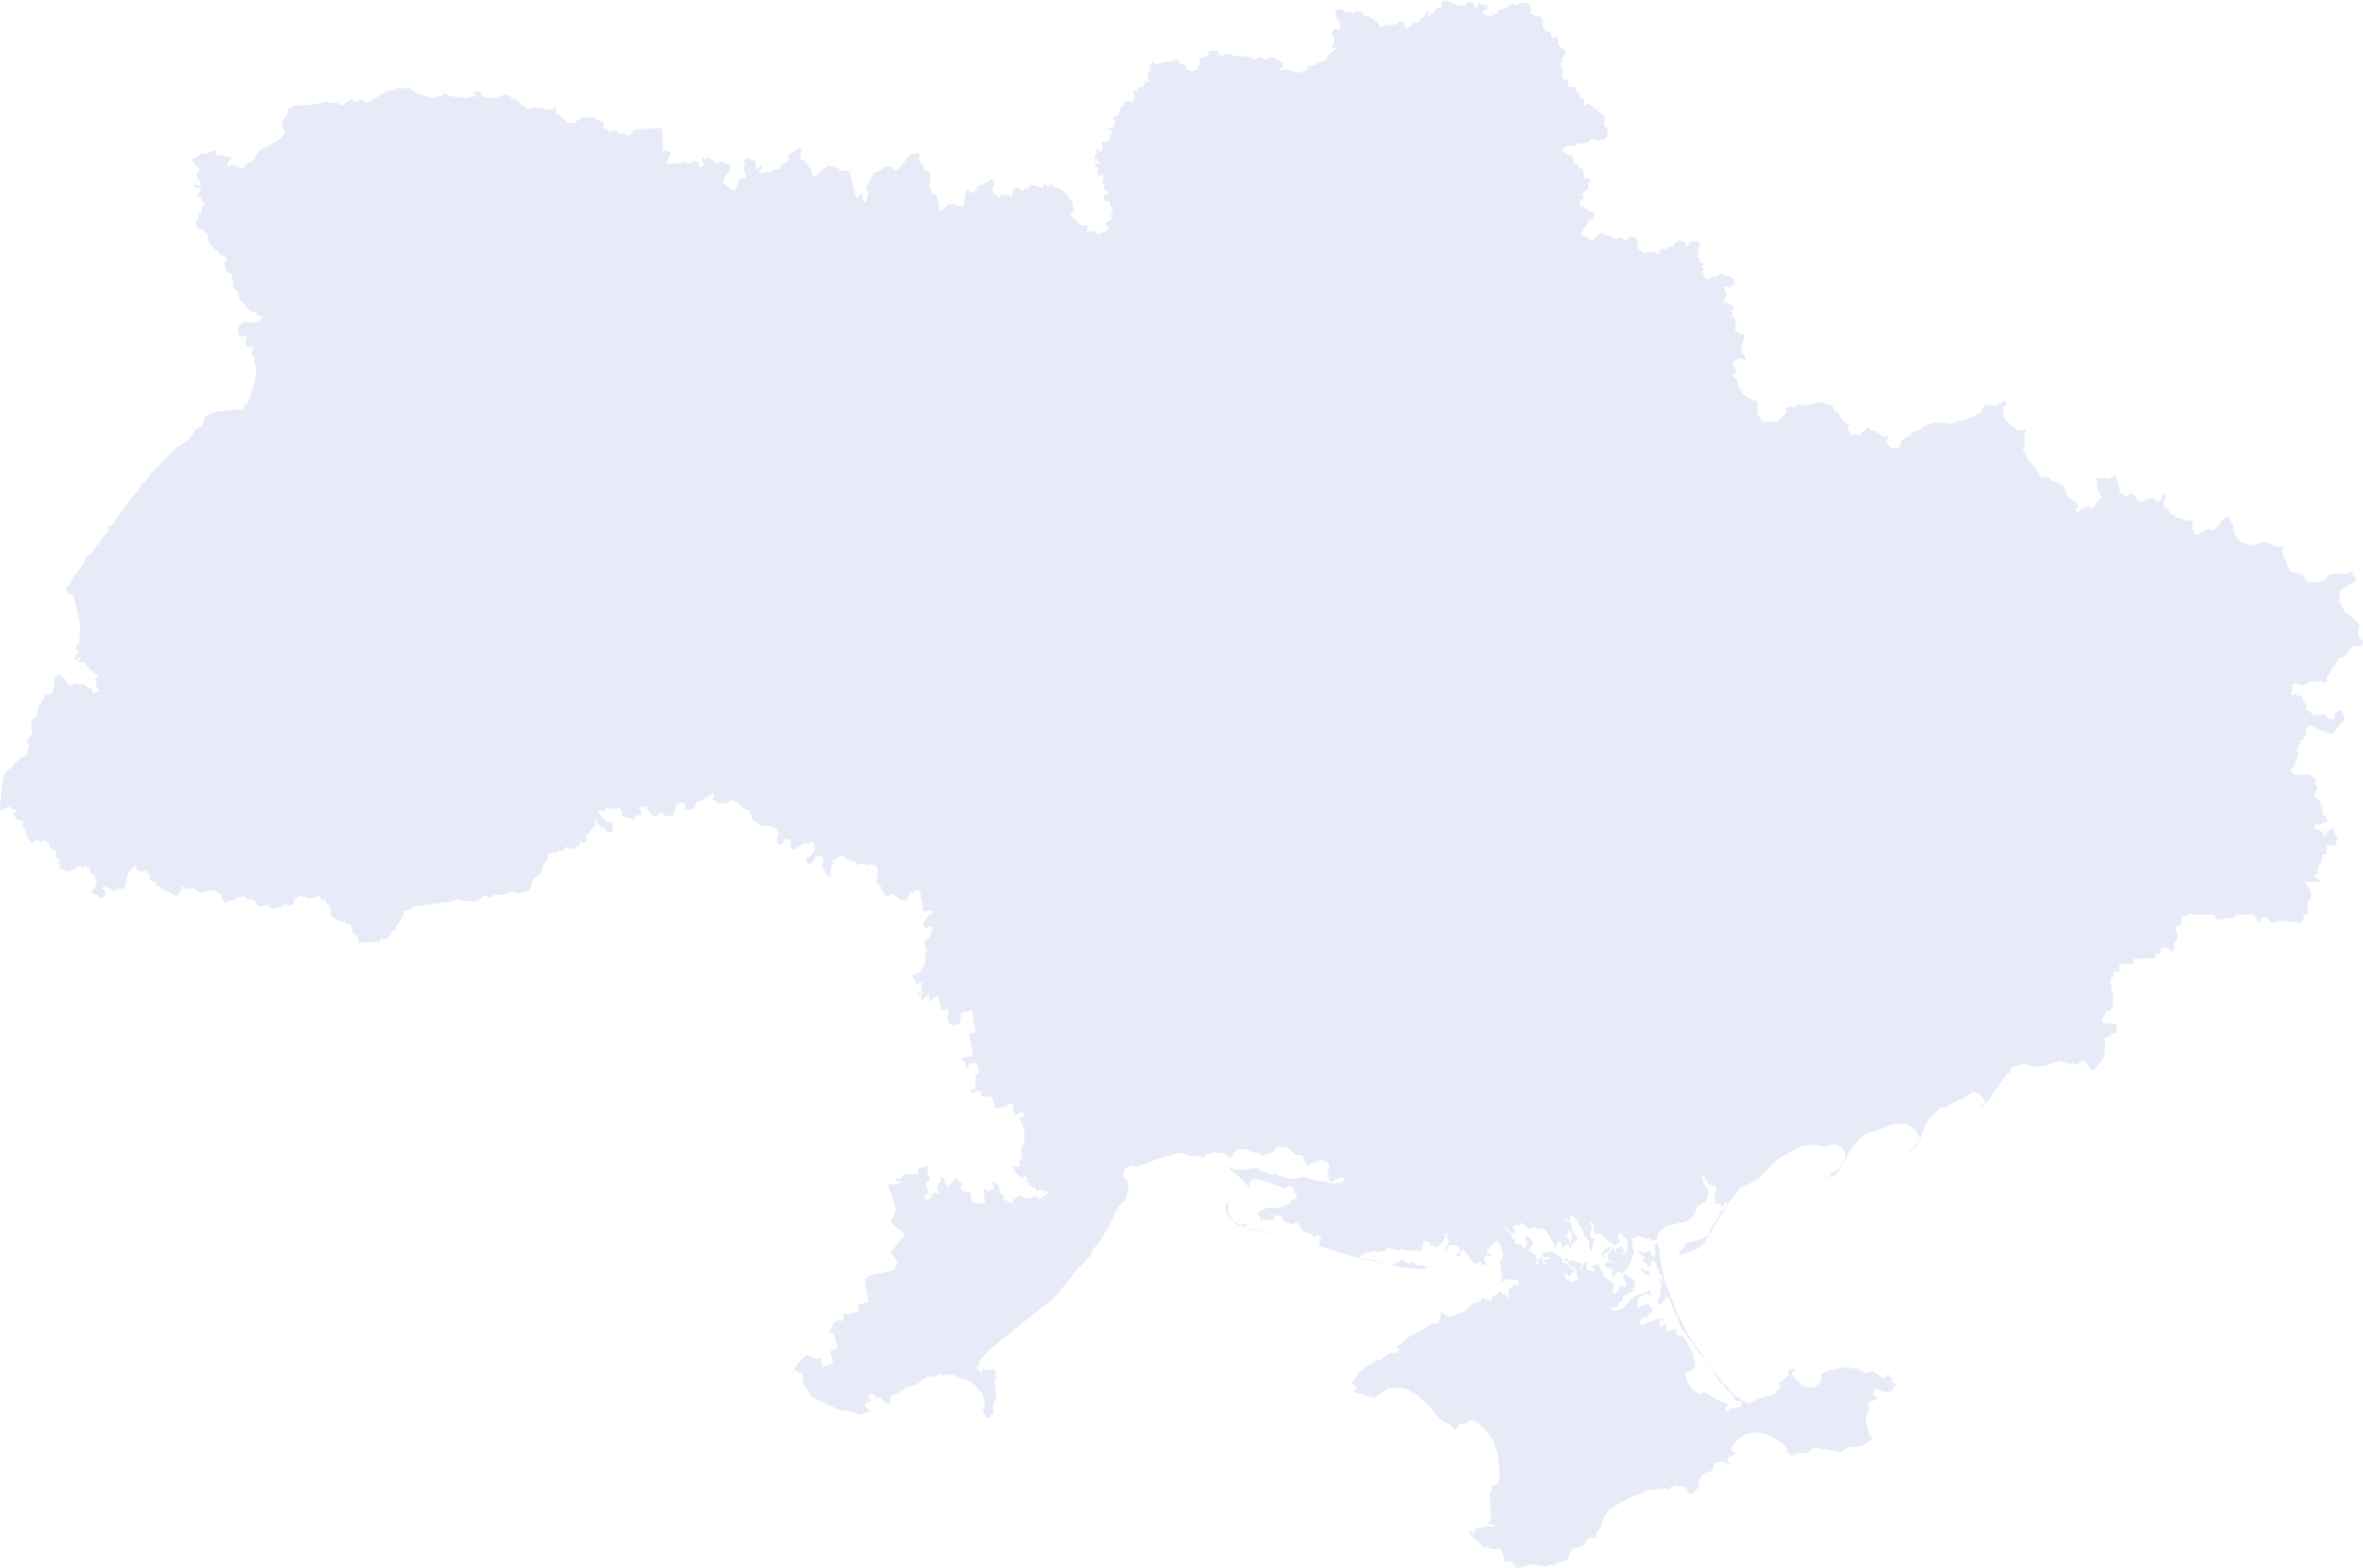 <?xml version="1.0" encoding="utf-8"?>
<svg xmlns="http://www.w3.org/2000/svg" fill="none" height="414" viewBox="0 0 624 414" width="624">
<path clip-rule="evenodd" d="M382.164 0.224L381.776 0.336L381.511 0L381.368 0.325L380.756 0.396L380.685 2.185L379.502 1.921L378.839 2.968L377.249 4.259L377.025 3.802L377.402 3.588L377.351 3.1L376.963 2.907L376.352 4.097L374.995 5.123L374.71 5.977L373.588 5.947L371.681 7.482L370.968 7.309L370.866 5.906L369.295 5.642L368.561 6.689L367.929 6.414L366.817 6.79L366.491 6.302L364.605 7.309L363.983 6.16L361.373 4.198L360.414 4.473L359.374 3.06L357.967 2.938L357.243 3.71L356.397 2.968L355.519 3.212L354.378 2.419L353.103 2.46L352.715 2.867L352.664 3.72L353.266 5.713H353.98L353.745 6.78L354.123 7.38L353.572 7.766L352.348 7.644L351.614 8.874L352.41 10.602L351.686 12.737L352.981 12.503L353.083 13.052L351.461 13.763L351.37 14.373L350.564 14.516L350.472 15.451L349.157 16.305L348.147 16.488L347.179 17.25L345.506 17.311L344.997 18.785L343.814 18.714L343.661 19.324L339.409 18.267L337.481 18.744L337.91 18.582L337.634 18.205L338.369 18.043L338.858 17.494L338.96 16.925L337.023 15.532L335.819 15.105L334.076 15.766L332.863 14.943L330.813 15.908L330.537 15.268L329.1 14.841L326.785 14.861L323.828 14.221L322.788 14.729L322.064 14.587L321.452 13.367L319.831 13.347L318.913 13.814L319.179 14.495L317.068 15.38L316.65 16.406L316.894 16.711L316.129 18.317L314.651 18.887L313.682 18.409L313.182 17.799L313.234 17.24L311.418 16.813L310.756 15.553L309.257 16.223L308.166 16.193L305.413 16.914L304.546 16.61L304.587 16.183L304.148 16.264L304.21 17.077L303.567 17.169L304.077 18.459L303.73 18.429L303.536 17.86L303.241 17.992L303.761 18.744L303.22 19.049L303.638 19.445L303.21 19.385L303.465 19.924L302.905 20.035L303.129 20.381L302.894 20.767L303.496 20.991L303.506 21.55L302.976 21.682L302.466 20.991L302.15 21.479L302.741 21.977L301.895 22.17L302.027 22.953L301.446 23.105L301.13 22.831L300.294 23.38L300.284 23.766L300.794 23.786L300.477 24.183L299.743 23.725L299.295 24.111L299.805 25.636L299.03 26.927L297.153 26.693L296.847 27.73L295.736 28.706L295.369 30.353L293.87 31.013L294.482 32.599L293.942 33.321L294.033 33.819L293.197 33.768L292.565 34.154L292.677 34.571L293.523 34.327L293.788 34.592L293.085 35.933L292.922 37.143L290.852 37.58L291.28 39.145L291.076 40.02L290.373 39.949L289.669 39.267L289.22 39.603L289.842 40.304L289.017 41.321L288.924 41.951L289.852 42.195L289.812 42.581L290.576 43.089L290.25 43.404L289.312 43.171L288.965 43.587L289.608 44.309L290.505 44.563L289.649 44.99L289.628 45.458L290.271 46.657L291.056 46.119L291.464 46.363L291.005 48.345L291.494 48.812L291.739 50.175L292.84 50.794L292.799 51.15L291.423 51.669L291.576 52.889L291.882 53.204L292.708 52.99L293.952 55.572L293.34 56.589L293.809 57.778L292.871 58.174L291.841 59.17L292.483 59.536L292.167 59.912L292.85 59.618L292.545 60.715L289.964 62.007L288.853 60.98L287.008 61.397L287.314 59.567L285.274 59.415L282.858 56.985L282.592 56.538L283.663 55.613L283.092 53.407L283.449 53.183L282.858 53.041L281.328 51.018L279.86 49.809L278.32 49.28L277.351 48.355L276.923 49.575L275.709 48.568L275.485 48.68L275.72 49.483L275.434 49.646L271.886 48.741L271.723 49.544L270.999 50.002L270.53 49.849L270.153 50.581L268.837 49.565L267.726 49.849L267.318 50.236L267.542 50.54L267.114 51.994L265.89 51.354L264.952 51.76L264.575 51.211L264.177 51.343V52.197L262.505 51.323L261.893 49.595L262.525 49.31L262.464 48.162L262.209 47.349L261.495 47.359L261.251 47.826L260.017 48.375L259.864 48.843L259.456 48.68L258.966 49.036L258.63 48.731L258.253 49.361L257.774 49.463L257.753 50.368L256.917 51.038L255.418 50.073L254.653 51.903L254.745 53.183L254.103 54.556L250.993 53.814L250.003 54.322L249.218 55.288L249.229 55.784L249.218 55.785L249.208 55.277L247.873 55.623L247.985 54.291L247.291 51.455L246.037 51.059V50.317L245.323 49.178L245.772 47.308L245.527 45.285L244.079 44.939L243.885 43.608L242.886 42.795L243.121 42.205L242.417 41.9L242.856 40.843L242.54 40.528L240.5 40.619L237.788 44.075L236.758 44.868L235.953 44.939L235.708 44.014L233.638 44.075L231.761 45.417L230.742 45.631L228.601 49.656L229.111 50.327L229.294 51.577L229.019 51.699L228.906 52.95L228.295 53.59L227.754 52.472L227.764 50.784L226.541 52.096L225.909 51.821L224.491 45.997L224.889 45.59L224.236 45.844L224.124 45.6L225.062 45.153L221.555 45.051L221.544 44.492L220.494 44.35L220.229 43.923L218.587 43.791L215.916 46.108L214.621 46.779L214.264 44.838L212.112 42.134L211.246 42.256L211.602 39.217L211.256 38.881L208.329 40.863L208.187 42.073L207.646 42.968L206.759 43.11L205.791 44.665L204.74 44.574L203.629 45.316L200.294 45.732L201.539 43.77L200.825 43.76L200.396 44.502L199.581 44.665L199.693 43.181L199.336 42.53L197.225 41.758L196.134 42.52L196.797 43.018L196.318 44.746L197.123 46.627L196.623 47.044L195.421 47.216L194.054 50.317L193.269 50.225L190.72 48.06L191.158 47.867L191.24 46.789L192.647 45.438L192.963 44.045L192.759 43.242L191.699 43.222L191.321 42.815L190.118 42.591L189.262 43.191L186.815 41.463L186.376 42.225L185.693 41.463L185.377 41.849L185.499 43.079L186.009 43.049L185.213 44.167L184.347 43.669L184.683 42.886L184.479 42.571L183.837 43.018L183.439 42.307L182.583 42.754L182.532 43.201L181.349 43.059L180.289 42.51L179.595 43.16L176.25 43.303L176.281 42.245L177.27 40.467L176.445 39.765L175.027 39.918L174.793 33.87L167.573 34.154L165.982 35.994L164.912 35.313L163.637 35.242L162.536 34.297L160.7 34.795L160.486 34.266L159.283 33.676L159.477 32.68L159.181 32.223L157.743 31.705L157.121 31.013L154.491 31.095L153.726 30.79L153.603 31.267L152.441 31.664L152.013 32.528L149.556 32.436L149.444 31.674L148.566 31.45L147.832 30.332L146.986 30.454L146.884 28.208L145.925 28.879L143.835 29.011L143.295 28.553L140.919 28.381L139.838 28.93L139.45 28.614L138.737 28.757L138.676 28.015L138.125 28.116L136.514 26.246L135.015 25.992L134.862 25.423L133.608 25.026L132.813 25.087L131.028 26.022L127.418 25.494L127.092 25.219L127.225 24.436L125.716 24.04L125.287 24.162L125.736 25.595L125.022 25.453L123.258 25.911L119.2 25.443L117.089 24.63L116.477 25.626L115.621 25.148L115.243 25.738H113.021L112.725 25.321L110.451 24.863L107.82 23.075L106.627 23.501L105.485 23.003L103.589 23.979L102.079 23.989L99.469 25.809L98.694 25.921L97.562 27.018H96.41L95.961 26.226L93.381 27.008L93.126 26.205L92.719 26.124L90.415 27.76H89.884L88.987 27.039L87.447 27.252L85.979 26.693L83.939 27.374L80.697 27.842L77.587 27.811L75.904 29.051L76.067 29.682L74.426 32.264L75.211 35.171L73.579 36.96L68.451 39.776L66.87 42.286L65.014 43.364L64.147 44.492L61.588 43.516L60.171 43.913L60.069 42.988L61.221 41.666L58.295 40.884L57.091 41.249L57.05 40.131L56.694 39.725L54.226 40.66L53.135 40.456L52.656 41.138L50.698 42.093L51.565 43.811L52.646 44.421L52.513 45.204L51.728 46.088L53.094 48.629L52.697 48.995L51.218 48.711L51.065 48.294L51.137 49.117L51.799 49.727L52.513 49.493L52.86 49.9L53.023 50.53L52.085 51.221L52.166 51.913L53.39 52.116L53.135 52.736L53.594 53.397L53.992 53.407L53.624 53.63L53.961 53.803L53.981 54.332L53.084 54.81L53.472 55.094L53.156 55.602L53.38 56.182L52.697 56.253L52.177 57.493L52.38 57.696L51.748 58.134L51.87 59.404L52.278 59.933L52.054 60.39L52.462 60.665L52.656 60.37L53.675 60.634L53.818 60.39L53.839 60.858L54.827 62.027L54.848 63.389L55.398 63.968L55.296 64.67L55.858 64.731L56.857 66.011L57.632 66.245L58.182 67.465L58.855 67.363L59.804 68.115L59.702 69.213L59.212 69.234L59.039 69.732L59.488 70.23L59.375 70.911L59.804 71.216L59.998 72.161L60.324 71.877L61.17 72.324L61.303 74.062L61.884 74.265L61.364 74.824L61.609 75.455L62.037 75.556L61.292 75.76L62.791 76.898L63.271 79.013L66.136 82.245L67.308 82.387L68.338 83.393L69.337 83.505L69.113 84.176L67.961 85.081L65.82 85.345L65.83 85.061L64.423 84.989L63.801 85.325L62.985 86.473L62.812 87.582L63.199 88.588L63.576 88.974L64.728 88.75L65.106 89.096L64.719 89.736L65.096 89.859L64.831 90.082L64.912 91.373L65.82 91.779L66.778 91.576L66.493 93.812L67.156 94.016L67.329 94.728L67.023 95.653L67.258 96.12L67.635 96.13L67.441 97.096L67.706 97.828L67.186 101.233L65.442 106.438L64.443 107.017L64.199 108.267L62.19 108.146L57.56 108.664L54.787 109.589L53.9 110.372L53.39 112.598L51.728 113.269L49.842 116.084L46.059 118.687L40.664 124.277L39.91 124.857L39.4 124.816L39.431 125.741L38.125 127.357L37.289 127.703L37.126 128.699L33.721 132.724L29.652 138.691L28.714 138.956L28.398 140.735L26.94 141.934L26.114 143.621L25.318 144.252L24.421 145.766L23.687 146.529L22.973 146.732L22.443 147.504L22.279 148.602L19.323 152.444L18.18 154.782L17.385 155.27L18.14 156.785L19.353 157.192L21.036 164.144L21.199 166.523L20.811 170.142L20.179 170.457L19.955 171.036L20.118 171.565L21.056 171.839L20.608 172.104L19.7 173.954L20.098 174.503L20.638 173.567L21.362 173.557L20.791 174.807L21.239 175.102L22.524 174.858L22.657 175.865L23.391 176.312L23.911 177.267L24.676 177.135L24.9 177.766L25.981 178.071L25.135 179.636L25.461 180.408L25.186 181.059L25.686 181.09L25.462 181.496L26.093 182.136L25.992 182.695L24.503 183L24.013 181.76L23.391 181.801L21.841 180.337L21.331 180.876L19.537 180.459L18.915 181.059L17.946 180.591L16.866 178.934L15.55 178.07L15.02 178.294L14.337 179.077L14.275 181.618L13.806 182.045L14.092 182.797L13.235 183.315L12.562 183.163L11.767 183.549L11.614 184.373L9.901 186.843L10.126 187.28L9.758 189.12L8.932 189.598L8.443 190.421L8.219 191.763L8.606 193.572L7.189 195.564L7.097 196.144L7.709 196.632L7.739 197.048L6.974 199.61L5.72 200.006L3.926 201.531L3.202 202.832L2.672 202.843L1.55 203.818L0.765 205.699L0 212.479L0.235 214.197L2.365 212.997L3.375 213.79L4.344 213.851L3.518 215.122L4.425 216.413L6.189 216.799L5.996 218.192L6.801 219.107L6.903 220.53L8.341 222.786L9.034 222.044L10.136 221.932L10.982 222.461L12.011 221.841L12.511 222.126L12.368 222.563L12.991 222.695L12.97 223.274L13.552 224.159L14.897 224.799L14.653 225.785L15.03 226.781L15.325 226.72L15.825 227.543L15.489 227.665L15.866 228.865L15.601 229.363L18.364 230.217L20.648 228.763L21.362 228.783L21.76 229.332L22.055 229.129L21.923 228.672L22.565 228.895L22.912 228.651L23.075 229.454L23.412 228.865L23.738 228.936L23.677 229.881L24.156 230.776L24.972 231.243L25.207 232.351L25.655 232.219L25.114 234.374L24.105 235.492L24.248 235.889L25.93 236.55L26.195 237.241L27.99 236.671L27.643 235.055L27.001 234.638L27.297 233.988L28.428 234.557L28.806 234.374L30.294 235.462L30.916 234.75L32.935 234.649L33.139 234.14L32.885 233.947L33.486 233.124L33.16 232.738L33.599 232.179L33.384 231.538L34.006 230.949L33.69 230.451L34.557 230.064L34.924 229.19L35.515 228.773L35.953 228.895L36.372 229.932L38.238 230.196L38.503 229.77L38.952 229.83L39.033 230.522L39.798 231.213L39.421 232.138L39.839 232.605L41.338 233.012L41.215 233.917L41.837 233.907L42.735 234.771L43.54 234.862L44.06 235.564L44.733 235.482L45.325 236.173L46.844 236.611L47.761 235.167L48.016 233.947L49.281 234.781L50.974 234.537L52.758 235.767L55.593 235.127L56.622 235.228L58.152 236.072L58.988 238.003L59.63 238.41L60.202 237.912L62.251 237.637L62.628 236.865L63.475 236.682L63.689 237.048L64.556 236.641L65.371 237.556L66.391 237.383L67.523 238.156L68.114 239.304L70.888 239.142L72.142 240.209L73.131 239.68L73.936 239.731L75.456 238.715L76.312 239.294L77.424 238.694L77.821 237.312L79.27 236.468L81.87 237.444L82.389 236.966L83.348 237.048L83.756 236.57L84.368 236.712L84.939 237.719L85.265 237.434L85.908 237.515L86.224 238.816L86.734 239.06L87.488 240.27L87.233 241.256L87.427 241.866L88.487 242.435L88.599 243.076L89.639 242.954L90.21 243.635L90.7 243.167L91.108 243.299L91.291 243.899L92.821 244.153L92.597 244.875L93.106 245.515L93.086 246.166L94.503 247.558L94.748 249.042L96.073 248.88L98.694 248.961L99.051 248.504L100.142 248.961L100.672 247.863L101.131 248.128L102.803 247.457L103.364 246.186L103.874 245.668L104.516 245.576L104.567 244.672L106.413 242.13L106.77 240.443L108.105 240.402L109.595 239.304L119.087 238.115L121.117 237.505L122.36 237.902L125.512 238.054L126.745 237.475L127.265 236.824L128.469 236.489L129.509 236.966L130.028 236.794L130.375 236.113L131.64 236.438L135.494 235.544L137.024 236.031L139.675 235.208L140.154 234.567L140.674 232.27L142.785 230.695L143.59 228.062L144.845 226.761L144.59 225.846L144.793 225.49L145.263 225.5L145.324 225.134L145.721 225.419L146.231 224.809L146.659 225.358L147.863 224.626L148.393 224.962L148.281 224.565L149.025 224.372L149.494 223.64L151.411 224.22L152.186 223.854L152.329 223.355L153.022 223.65L153.084 222.542L153.532 222.278L153.91 222.654L154.705 222.613L154.552 222.055L155.031 222.207L155.082 221.709L154.695 220.835L155.765 219.666V219.279L156.673 218.619L156.714 218.212L157.376 218.07L156.938 216.667L157.284 216.586L158.875 218.832L159.467 218.456L160.028 219.483L160.762 219.92L161.394 219.818L161.883 218.832L161.649 217.236L161.169 216.86L160.66 217.256L159.681 216.708L157.937 214.156L158.376 213.841L159.334 214.41L160.19 213.394L162.658 213.648L163.556 213.343L164.269 214.441L164.218 215.223L165.258 216.189L165.35 215.823L167.563 216.494L167.879 215.376L168.756 215.203L169.358 215.579L169.47 215.325L169.164 213.8L168.338 213.16L170 213.251L170.642 212.55L170.979 213.841L172.569 215.681L173.538 215.437L174.466 214.665L175.18 214.878L175.904 215.671L176.893 215.305L177.576 215.803L178.83 212.123L179.422 212.235L179.534 211.828L179.891 212.225V211.788L180.452 212.133L180.88 212.489L180.809 213.241L181.165 213.77L183.144 213.76L184.071 211.635L185.132 211.493L186.192 210.72L188.364 209.582L188.65 209.948L188.181 211.137L189.925 212.133L191.271 212.235L193.412 211.371L194.88 211.92L196.125 213.343L197.868 214.095L198.684 216.362L200.631 217.958L204.221 218.314L205.047 218.761L205.566 219.777L205.097 222.126L205.475 222.949L206.128 223.03L206.994 222.369L207.3 221.526L208.004 221.566L208.789 222.054L208.799 223.935L209.472 224.443L212.786 222.573L213.459 222.979L214.52 222.268L215.06 223.223L215.039 224.565L214.407 225.734L213.01 226.649L212.939 227.787L213.469 228.153L214.479 227.95L215.529 225.998L217.129 226.11L217.548 227.564L216.895 228.651L218.384 231.162L219.597 231.548L219.332 231.02L219.465 229.261L219.648 228.347L220.25 227.838L219.74 227.167L220.535 227.045L221.892 225.917L222.32 226.273L222.728 225.988L223.442 226.802L224.685 227.167L224.757 227.513L225.838 227.421L226.164 228.448L228.407 227.909L228.978 228.489L230.182 228.113L230.446 228.54L231.354 228.499L231.915 229.739L231.603 230.71L231.14 231.061L231.639 231.173L231.741 231.762L231.323 233.094L232.731 234.202L232.72 234.883L234.229 236.946L235.708 235.909L237.85 237.668L239.145 237.82L239.878 237.536L239.634 236.438L240.317 236.916L240.235 236.296L239.828 236.082L240.103 235.818L241.439 235.798L241.306 235.208L242.958 235.259L243.886 240.768H244.223L244.406 240.189L244.385 240.677L246.476 240.473L246.292 241.063L244.63 242.313L243.825 243.726L243.814 244.275L244.528 245.292L245.456 244.56L246.343 244.936L245.466 247.508L244.314 248.219L243.998 249.144L244.844 251.025L244.477 251.126L244.498 252.265L244.008 253.21L244.906 253.169L244.141 253.881L244.375 254.684L243.284 256.087L243.223 256.686L240.837 257.571L242.122 259.929L243.244 259.421L243.417 259.665L243.376 261.617L242.366 262.471L242.591 262.735L243.509 262.003L243.651 262.287L243.111 262.918L243.458 264.209L245.242 262.379L245.415 264.666L246.292 263.7L247.842 263.019L248.525 266.913L250.33 266.414L250.605 267.817L250.126 268.193L250.626 270.43L251.503 270.196L251.717 270.999L253.562 270.145L253.552 268.935L254.031 268.641L253.695 268.468L253.685 267.716L254.317 267.309L256.662 266.913L257.559 272.625L255.938 273.042L256.948 278.775L254.001 279.507L254.062 280.147L254.705 280.005L255.225 281.977L255.806 281.825L255.755 280.9L258.018 280.707L258.528 283.42L257.672 283.787L257.478 287.548L256.132 287.802L256.662 288.635L258.936 287.995L259.263 289.642L261.414 289.53L261.751 289.184L262.842 292.691L265.941 292.061L266.146 291.634L267.359 291.431L267.644 292.996L267.379 293.199L268.103 294.704L269.531 293.677L270.255 294.084L270.591 294.887L270.04 294.836L269.164 295.436L270.469 298.119L270.489 301.25L269.592 303.415L270 305.712L269.143 306.617L269.164 307.288L269.622 307.776L267.073 308.406L267.512 308.386L267.96 309.057L267.767 309.321L268.338 309.616L268.134 310.002L268.817 310.083L268.827 310.591L269.347 310.581L269.225 310.998L269.979 310.226L269.724 311.161H270.04L270.387 310.622L270.764 310.785L270.938 310.276L270.917 311.039L271.407 310.958L271.03 311.791L271.315 312.177L272.161 312.279L271.183 312.736L272.253 313.082L272.192 313.631L273.599 313.61L273.344 314.363L274.058 314.546L274.211 313.987L274.731 314.434L274.68 313.743L275.006 314.363L275.312 314.19L275.679 314.464L275.985 315.196L276.76 314.271L276.923 315.095L274.547 316.67L273.446 315.766L272.121 316.518L271.295 316.213L270.856 316.589L269.174 315.664L267.379 317.087L267.43 318.093L264.779 316.487L265.268 315.908L264.137 315.044L263.637 313.021L262.413 312.198L261.924 312.462L262.485 313.58L262.189 314.088L260.568 314.454L260.17 313.733L259.691 314.007L260.119 317.646L257.713 317.992L257.54 317.534L256.795 317.666L256.245 314.901L254.256 314.546L253.44 313.773L254.226 312.797L252.451 311.019L250.238 313.407L250.544 314.485L248.852 310.591L248.332 310.958L248.484 312.055L247.546 312.503L247.863 313.255L247.383 313.61L247.995 315.054L247.383 315.329L247.077 314.912L245.966 315.491L246.017 316.04L245.089 316.914L243.937 316.518L245.263 314.922L244.406 312.594L245.619 311.517L245.405 310.795L245.068 310.775L244.936 307.867L242.458 308.599L242.397 310.032L239.073 310.175L238.176 310.51L237.89 311.201L236.432 311.364L236.493 311.842L237.656 311.821L237.727 312.635L234.443 312.879L236.667 319.151L235.167 322.719L239.032 325.91L235.107 330.789L237.024 333.198L236.126 335.404L229.06 336.99L229.254 337.478L228.479 337.651L228.693 338.647L228.468 339.247L229.406 343.77L226.49 344.604L226.806 346.362L223.88 347.135L222.544 346.83L222.911 348.243L222.748 348.832L221.025 348.599L220.097 349.544L218.945 352.004L220.199 352.024L221.188 356.212L219.24 356.669L220.026 360.115L217.211 360.807L216.844 359.353L217.027 358.692L215.672 358.957L212.898 357.899L210.767 359.861L209.645 361.813L211.96 362.768L212.051 365.147L214.213 368.806L221.698 372.405L224.349 372.659L227.061 373.574L229.6 372.72L229.57 372.242L228.611 371.632L228.203 370.768L229.886 369.935L230.039 369.376L229.223 368.776L229.794 368.207L230.569 368.176L231.425 369.05L232.415 369.091L233.842 370.555L234.76 370.89L235.178 370.341L235.025 369.315L235.617 368.39L236.401 368.288L239.705 366.316L242.04 365.584L242.968 365.025L243.264 364.375L244.385 364.039L245.058 363.399L246.772 363.683L248.077 362.636L248.943 363.206L251.523 362.901L253.277 363.897L255.714 364.568L257.427 365.737L259.364 368.146L259.834 369.447L260.149 371.358L259.528 372.303L260.109 374.113L260.415 374.407L261.455 374.194L261.567 373.493L262.423 373.401L262.24 371.561L263.117 368.583L262.587 365.015L263.117 363.754L262.76 362.707L263.219 361.935L263.015 361.721L262.75 362.067L261.873 361.589L260.476 361.803L260.18 362.331L260.19 361.691L259.64 361.183L259.324 361.66L259.589 362.077L259.12 362.474L257.702 361.091L257.774 360.756L258.294 360.898L258.681 359.424L261.343 356.365L278.851 342.306L284.326 335.384L287.915 331.643L288.925 329.57L290.485 327.811L292.575 324.223L294.87 319.476L296.154 317.697L297.256 316.924L298.02 313.57L297.501 311.171L297.317 311.415L296.797 311.079L296.511 310.276L297.296 308.508L298.796 307.837L300.284 308.142L306.443 305.783L312.03 304.401L313.947 305.234L315.875 305.163L317.996 305.753L318.567 304.635L319.923 304.787L320.422 304.34L322.676 304.482L323.787 304.858L324.899 305.773L325.878 304.177L327.04 303.455L328.987 303.496L331.088 304.391L332.608 304.594L333.332 305.295L336.35 304.076L337.135 302.805L339.786 303.018L339.959 302.541L340.041 302.53L339.868 303.008L342.274 305.031L343.967 305.143L345.19 307.877L348.922 306.21L350.615 307.074L350.941 307.481L350.9 308.477L350.421 308.569L350.982 309.036L350.452 309.544L350.625 310.185L351.237 310.439L349.972 310.52L351.043 310.724L351.094 311.079L350.329 311.313L351.522 312.096H352.134L352.216 311.72L353.113 311.232L354.408 310.967L355.214 311.09L355.122 311.516L354.367 312.228L352.328 312.645L349.503 311.923L347.393 311.811L344.792 310.866L343.12 310.906L342.029 311.323L339.919 311.211L337.247 310.246L337.053 309.859L336.186 310.205L335.483 309.931L335.096 310.835L334.28 310.876L333.729 311.811L338.807 313.783L339.5 313.753L340.398 313.041L340.877 313.153L341.448 313.763L342.529 316.335L341.948 316.812L341.04 316.863L340.52 317.798L339.062 318.5L337.696 318.917L334.616 318.998L333.168 319.567L332.241 320.299L332.036 320.868L332.648 320.99L332.811 322.423L333.179 322.037L336.227 322.19L336.89 320.807L338.43 321.143L338.807 322.19L339.5 322.871L341.642 323.237L342.111 322.789L343.049 323.196L343.528 324.507L344.864 325.503L345.761 325.493L347.087 326.876L347.464 326.916L347.056 326.601L347.536 326.164L348.637 326.489L348.922 327.231L348.616 327.354L348.463 327.008L348.331 327.252L348.637 328.309L348.219 328.939L347.444 328.797L357.528 331.938L359.292 332.344L359.028 332.141L359.211 331.674L361.23 330.708L362.932 330.322L363.758 330.698L365.879 330.24L366.063 329.824L366.92 329.529L369.02 330.149L369.958 329.854L372.681 330.403L373.69 330.088L375.383 330.179L375.873 329.986L375.454 329.488L375.974 328.726L375.658 328.207L375.995 327.831L377.208 327.953L377.697 328.827L379.319 329.427L381.195 327.882L381.634 326.703L381.348 325.981L381.909 326.154L382.674 324.812L382.011 326.937L382.735 327.984L381.97 328.939L381.817 330.2L382.143 330.383L382.153 329.224L382.46 329.031L383.714 328.695L384.743 328.99L385.549 329.59L385.253 331.023H384.611L384.682 331.684L385.549 331.826L385.743 330.403L386.232 329.945L386.518 330.057L389.536 334.113L389.658 333.585L390.8 333.168L391.851 334.032L392.758 334.103L391.922 332.924L392.095 331.846L392.768 331.521L394.298 331.836L392.717 330.687L392.544 329.498L393.003 329.844L393.472 329.722L393.778 328.827H394.318L394.981 327.73L395.858 328.187L396.124 328.884L396.113 328.888L397.051 331.45L396.082 332.944L396.663 337.386L396.174 338.2L396.847 338.433L396.908 338.108L397.714 337.793L400.61 337.986L401.109 339.094L400.956 339.379L399.936 339.175L398.866 340.171L398.336 340.141L398.438 343.343L397.51 341.94L396.877 341.808L396.051 340.964L394.859 342.093L394.43 342.022L393.615 343.668L393.339 343.678L393.115 343.048L392.126 343.414L391.912 342.703L391.575 342.733L391.157 342.987V343.587L390.545 343.76L390.311 344.227L389.495 343.709L386.956 346.169L383.132 347.816L382.337 347.684L381.093 346.738L380.714 346.072L380.92 345.122L380.665 345.986L380.714 346.072L380.226 348.324L379.665 349.401L378.197 349.645L371.814 353.203L368.765 355.724L368.663 355.998L369.326 355.978L369.53 356.354L368.877 357.462L368.633 357.198L368.143 357.462L367.643 357.035L364.931 358.662L364.799 359.312L364.339 359.099L363.412 359.373L360.669 361.01L359.078 362.291L356.937 365.167L358.12 366.224L358.079 366.885L357.437 367.586L362.851 369.172L366.522 366.682L369.928 366.519L371.681 366.865L374.435 368.603L377.096 371.022L380.043 374.6L381.287 375.515L382.765 376.013L383.846 377.284L384.641 377.304L385.406 376.054L386.976 375.983L388.262 374.885L390.443 375.922L392.666 377.965L394.339 380.344L395.756 384.623L395.603 385.65L396.051 388.852L395.827 390.864L395.368 391.901L394.665 392.318L394.012 392.247L393.859 393.68L393.37 394.503L393.768 400.308L393.299 401.782L392.524 402.32L394.257 402.615L395.256 403.215L392.534 403.052L389.852 403.682L389.465 404.008L389.811 405.227L389.25 404.211L388.995 405.339L388.965 404.953L388.71 405.166L388.7 404.282L387.945 404.668L388.7 405.756L390.597 407.159L391.708 408.724L392.32 408.429L394.043 409.161L395.685 408.958L396.133 409.172L396.796 410.005L397.306 412.119L397.867 412.465L399.233 412.333L400.314 414L401.823 413.919L403.862 413.146L405.239 413.166L408.39 413.746L408.95 413.329L410.582 413.217L411.51 412.485L413.814 412.068L415.201 408.928L418.046 408.338L418.974 406.681L419.983 406.051L421.411 406.285L421.472 404.617L422.206 404.241L423.746 400.297L425.214 398.468L430.465 395.408L432.586 394.737L434.626 393.578L439.531 393.091L440.326 393.365L441.121 393.111L441.131 392.694L442.783 392.206L443.589 392.735L443.987 392.46L445.006 392.724L445.669 393.406L445.608 394.097L446.76 394.503L448.402 393.009L448.606 391.322L449.432 389.482L450.482 388.841L452.103 388.445L452.603 387.479L452.46 386.697L452.888 386.158L454.978 385.934L457.161 386.951L457.344 386.666L456.488 386.239L456.11 385.629L456.264 385.009L458.568 383.83L457.324 383.21L457.252 381.97L459.108 379.896L461.148 378.768L464.094 378.148L467.745 379.276L470.641 381.177L471.915 382.57L471.905 383.454L472.609 383.85L472.904 384.552L475.28 383.556L476.892 383.85L477.799 383.383L478.39 382.58L479.594 382.366L486.395 383.485L487.68 382.285L491.605 381.97L494.47 380.059L493.298 378.107L492.645 374.336L493.879 371.734L493.675 371.165L493.461 371.957L493.165 370.778L493.879 370.118L495.348 369.701L495.929 369.101L494.675 368.278L494.899 367.19L495.674 366.763L497.367 367.566L499.386 367.525L500.15 366.204L500.691 365.889L500.619 365.594L499.446 364.669L499.589 363.957L498.977 363.134L498.223 363.043L498.009 363.653L497.54 363.866L496.653 363.653L494.878 362.26L494.001 362.199L492.635 362.707L491.208 361.64L490.198 361.264L489.464 361.548L488.271 361.02L483.958 361.64L481.358 362.606L480.889 363.043L480.97 364.608L480.348 365.482L479.165 366.316L477.534 366.448L475.821 365.726L473.853 363.998L473.088 362.626L474.026 361.742L473.221 361.386L472.201 361.986L472.283 363.276L469.743 365.35L470.162 365.879L470.09 366.346L468.989 367.393L468.744 368.217L464.849 369.203L461.82 370.666L459.812 369.691L457.895 368.257L454.428 364.496L446.281 353.254L442.457 345.833L439.184 336.929L437.889 328.756L437.593 328.177L436.9 328.766L437.206 331.043L436.574 331.948L436.196 331.796L435.646 330.291L434.279 330.799L432.536 330.494L432.546 330.982L433.872 331.511L434.157 332.233L433.8 333.076L434.799 333.605L435.554 335.099L436.105 333.056L436.747 332.965L437.379 333.625L437.695 335.292L438.093 335.252L437.919 336.309L438.583 336.583L439.459 338.81L438.328 337.681L438.348 338.565L438.797 339.104L438.378 342.113L437.664 343.79L437.94 344.461L438.735 344.349L439.418 343.689L439.735 342.581L440.347 342.448L441.111 343.485L441.897 346.128H441.886L442.844 347.47L444.099 351.251H444.527L445.118 351.912L445.894 353.671L446.577 354.128L449.115 357.92L450.084 358.692L451.624 360.786L454.438 365.553L454.978 365.381L455.876 367.139L457.191 367.952L458.283 369.874L459.883 370.067L459.761 371.825L459.424 371.51L456.845 372.069L456.182 373.289L456.223 372.72L455.397 372.14L456.426 371.205L456.049 370.707L453.398 369.66L450.645 367.881L449.584 367.709L449.197 368.176L448.667 368.227L446.964 367.017L445.924 365.553L444.904 363.114L445.414 362.392L446.893 361.833L447.729 360.817L446.913 357.228L444.833 353.234L443.313 352.766L442.61 351.993L442.794 350.957L441.05 351.282L440.366 351.77L439.785 351.221L439.795 350.652L440.224 350.398L439.673 349.686L438.276 350.601L438.307 349.533L437.797 349.381L439.745 347.805L436.624 348.659L435.798 349.279L435.309 349.178L433.433 350.021L433.26 349.493L432.658 349.3L433.872 347.978L435.156 347.805L435.289 346.982L435.788 346.779L436.481 345.752L435.952 345.162L435.564 345.264L435.431 344.278L432.168 345.417L432.719 342.662L434.799 341.544L435.636 342.225L436.012 341.585L435.472 340.639L434.717 341.219L432.179 342.032L430.486 343.323L428.344 345.681L425.826 346.209L425.388 345.223L427.111 345.122L427.254 344.492L428.569 343.343L428.579 342.316L431.139 341.107L431.883 338.677L431.516 337.986L428.63 336.126L429.048 336.532L428.589 337.122L429.589 339.663L429.069 339.999L427.916 339.348L427.172 341.249L426.193 341.788L425.887 340.659L426.275 339.236L423.511 337L422.869 335.211L421.676 333.686L421.146 334.113L420.259 334.195L420.207 334.52L421.013 334.764L420.799 335.15L421.054 335.618L420.534 336.126L420.493 335.729L419.147 335.374L418.872 334.53L419.259 333.462L418.76 333.036L417.648 334.804L417.965 335.618L417.75 335.831L417.241 334.733L417.73 334.591L417.74 333.971L416.873 333.229L416.455 333.361L415.12 332.71L414.446 333.056L413.284 332.131L413.029 333.117L413.447 332.883L414.069 333.31L415.109 334.845L415.487 334.733L415.15 334.215L415.874 334.398L415.66 334.957L416.262 335.414L416.567 337.498L417.016 337.813L416.873 338.149L416.445 337.742L416.149 338.159L414.63 338.586L414.753 337.915L413.641 337.864L412.937 336.461L413.896 336.39L414.049 337.051L414.324 337.081L415.864 335.486L415.222 335.292L413.916 333.737L412.611 333.3L412.244 331.857L411.744 331.846L410.164 330.494L407.523 330.881L407.105 331.48L408.166 332.222L408.94 331.958L409.409 332.446L407.574 332.761L408.308 333.798L408.002 333.981L407.696 333.92L407.288 332.883L407.186 332.375L407.513 332.233L407.207 331.999L406.687 332.202L406.248 332.71L406.279 334.011L406.095 334.174L405.647 333.727L405.31 334.174L405.443 333.341L405.861 333.564L406.004 333.269L405.504 331.511L404.25 330.464L403.24 330.362L403.322 329.864L404.076 330.129L403.832 329.691L404.729 328.594V328.004L404.005 326.906L403.312 326.398L402.72 326.794L402.955 327.892L403.536 328.116L402.476 329.651L402.251 329.569L401.436 328.41L401.058 328.746L400.375 328.492L399.967 327.933L400.1 327.049L399.773 326.916L399.406 327.262L399.08 325.707L398.539 325.575L397.095 324.155L397.092 324.151L396.949 323.582L397.806 324.416L398.172 324.243L398.275 324.812L398.825 325.27L399.753 325.747L400.436 325.615L399.672 324.243L399.886 323.542L401.374 323.501L401.67 322.84L403.832 324.558L404.852 324.385L405.239 323.857L405.769 324.68L406.738 324.334L407.554 324.548L408.563 325.341L410.959 329.671L410.929 328.736L411.642 327.638L412.387 328.329L412.448 329.376L412.937 329.447L413.6 328.594L414.151 328.929L414.651 329.895L415.15 328.919L414.334 328.36L414.467 327.638L414.151 327.038L413.672 326.612L412.968 326.947L412.825 326.703L413.713 326.408L414.151 324.985L414.783 325.178L415.293 326.561L414.64 328.167L414.997 328.604L416.506 327.425L416.66 326.805L415.68 325.92L414.64 322.759L413.131 322.322L413.57 321.813L414.385 322.525L414.885 321.112L415.395 321.082L416.384 322.21L416.833 323.399L417.598 324.03L418.403 326.367L419.586 327.709L419.698 330.383L420.402 330.21L420.555 328.482L421.217 327.354L420.952 326.957L420.289 327.201L419.871 325.93L420.371 324.141L419.841 322.667L420.391 322.81L420.973 324.06L420.901 325.036L421.493 325.951L422.502 325.697L423.899 327.14L424.307 327.15L424.572 327.852H425.031L425.847 328.604L426.836 328.817L426.978 328.41L427.927 328.167L427.356 327.059V326.327L427.723 325.808L428.202 325.778L428.967 326.866L429.782 327.374L429.711 329.824L429.069 331.277L428.487 331.064L428.437 330.616L428.896 330.698L428.936 330.423L428.232 329.122L426.795 329.702L426.366 331.104L425.999 329.366L425.592 329.305L425.755 329.712L425.255 330.667L424.47 331.277L424.776 332.914L425.969 333.127V333.442L424.399 333.198L423.858 333.991L423.797 334.601L425.5 335.028L425.979 335.486L425.673 336.156L426.01 337.813L426.53 336.4L427.08 335.902L427.417 335.658L427.886 335.872L428.192 336.441L429.66 335.099L430.323 334.001L431.598 330.82L430.853 328.167L431.057 326.967L433.015 326.439L434.626 327.211L435.584 326.947L436.105 327.618L437.42 327.557L438.124 325.422L440.306 323.643L445.098 322.627L446.515 321.753L447.392 320.634L446.403 320.726L446.4 320.684L447.372 320.594L448.249 318.571L450.339 317.239L451.063 315.979L451.002 313.865L450.166 313.133L449.412 310.927L450.39 310.358L450.043 311.323L450.482 311.476L451.165 312.716L452.888 313.356L453.225 313.875L453.255 314.708L452.624 315.633L453.021 317.839L454.285 317.961L454.918 318.957L455.376 317.809L455.927 317.524L456.192 317.717L454.887 319.791L454.204 319.933L453.918 321.346L451.583 324.599L451.247 326.256L448.626 327.506L445.955 328.004L444.904 328.553L444.986 329.204L443.497 330.332V331.552L448.035 329.895L450.013 328.34L456.233 318.002L459.435 313.783L464.391 311.395L469.009 306.414L474.047 303.486L475.892 302.724L479.165 302.327L482.102 302.846L483.601 302.246L484.784 302.185L486.385 303.13L487.282 304.431L487.252 305.966L485.783 308.467L484.335 309.575L483.683 309.626L483.295 310.602L482.724 310.998L482.174 310.795L482.102 311.252L482.408 311.283L483.591 310.541L484.305 310.703L485.253 309.646L488.944 303.313L491.381 300.365L492.707 299.461L498.141 297.641L499.559 296.869L503.107 296.747L505.035 297.834L506.35 299.136L507.054 300.681L506.768 301.412L505.371 302.693L505.198 303.374L504.178 304.076L504.882 304.106L506.768 301.575L508.257 297.631L509.705 294.968L512.57 292.518L514.11 292.254L515.15 291.573L513.966 289.702H514.018L515.221 291.603L517.281 290.414L518.637 290.089L519.463 289.204L521.135 288.239L522.879 289.062L523.99 290.211L524.184 291.258L523.042 292.406H523.317L524.663 291.207L529.955 283.573L531.087 283.115L530.873 282.241L531.587 281.642L534.646 280.96L537.307 281.713L540.285 281.398L543.823 280.137L546.393 280.95L547.27 280.808L548.554 281.215L549.666 280.076L550.94 280.483L552.184 282.536L553.204 282.363L554.958 280.249L555.723 278.663L555.987 274.963L555.559 274.079L557.446 273.631L557.517 272.869L558.68 272.828L558.985 272.463L558.843 271.629L559.179 270.358L555.223 270.237L555.152 269.281L556.212 267.106L557.446 266.821L557.405 266.008L557.945 265.987L557.997 261.83L557.466 261.576L557.66 260.346L557.354 260.041L557.323 258.232L558.068 258.171L558.231 256.564L559.679 256.544L559.689 254.552L563.309 254.45L563.441 253.169L568.856 253.129L569.274 252.6L569.264 251.858L570.579 251.848L570.508 250.333L572.884 250.323L572.935 251.268L574.199 251.045L574.097 248.91L574.78 248.311L574.984 246.633L574.495 245.739L574.78 244.407L576.106 244.356L575.984 243.208L576.351 241.917L577.686 241.734L577.849 241.266L580.582 241.622L584.6 241.541L584.595 241.522L584.916 241.531V242.486L587.016 242.984L587.128 242.557L590.035 242.364L590.289 241.683L595.286 241.48L596.255 243.564L596.867 243.228L597.234 242.344L598.417 241.998L599.833 243.757L600.343 243.492L600.802 243.848L601.486 243.269L603.484 243.167L607.41 243.777L608.318 242.71L608.307 241.612L609.378 241.378L609.368 238.898L609.827 237.434L610.265 237.312V235.848L609.898 235.544L610.153 234.832L609.429 234.313L608.787 232.87L612.519 232.809L612.488 232.362L610.867 231.396L611.937 230.776L612.1 228.885L613.079 227.605L613.396 225.714L614.333 225.592L614.527 223.152L616.831 223.355L616.821 222.42L617.25 221.841L616.067 218.588L615.608 218.741L615.231 219.31L615.455 219.473L614.894 219.289L613.691 220.946L613.375 220.611L613.579 220.032L613.11 219.422L612.763 219.564L612.478 218.985L611.07 218.944L611.346 217.714L612.712 217.694L614.65 216.799L614.262 215.813L614.476 214.949L613.854 215.539L613.283 214.726L613.681 214.349L613.283 214.034L613.416 213.16L612.743 212.418L612.977 211.818L611.254 210.548L611.223 209.043L611.917 208.627L611.325 205.536L610.387 205.049L610.479 204.703L609.908 204.754L609.368 204.327L607.991 204.855L607.746 204.449L605.778 204.672L604.83 203.473L605.992 201.958L605.901 201.42L606.523 201.115L606.554 200.545L606.237 200.383L606.92 199.62L606.798 198.645L606.299 198.502L606.584 198.106L606.329 197.74L606.992 197.445L607.043 196.744L607.481 196.561L607.471 195.432L608.511 195.392L608.46 194.741L609.031 194.019L608.919 193.003L609.153 192.342L609.541 192.312L609.368 191.742L609.633 191.468L615.741 193.979L619.197 189.933L618.524 187.941L617.719 187.483L616.679 188.307L616.271 190.045L614.945 189.781L613.783 188.601L611.489 188.876L611.203 188.388L610.591 189.171L610.255 188.042L609.653 187.585L609.378 187.798L608.725 187.097L609.235 186.335L608.134 184.891L607.93 183.854L606.87 183.773L606.064 183.153L605.381 183.682L604.963 183.204L605.615 181.354L605.228 181.049L605.921 180.48L608.573 181.079L609.898 180.012L612.355 179.9L614.384 180.256L614.476 178.782L617.566 173.812L619.136 173.395L621.216 170.64L623.347 170.65L623.878 170.365L624 169.247L622.593 167.804L623.092 164.988L621.39 163.158L619.269 161.664L617.647 158.777L617.984 155.799L622.307 153.247L621.278 151.845L621.237 150.798L618.81 151.692L618.198 151.367L614.996 151.753L613.885 153.247L612.733 153.664L609.775 153.817L607.797 151.743L604.667 150.788L602.607 145.807L602.964 144.485L600.65 144.252L598.834 143.276L597.376 143.042L595.031 144.15L591.849 143.235L590.626 142.035L589.923 140.602L589.78 138.813L588.23 136.221L586.619 137.563L585.742 138.996L584.304 140.053L582.836 139.728L580.286 141.212L579.665 141.182L578.829 139.576L579.063 139.372L578.788 138.437L579.216 137.898L578.574 137.309L576.85 137.573L575.851 136.79L574.709 136.801L574.066 135.916L573.24 135.794L572.445 134.3L571.405 133.883L571.191 132.389L572.068 131.403L571.232 130.376H570.916L570.956 131.769L569.825 132.714L568.785 131.789L567.653 131.556L565.685 132.603L564.359 132.186L564.023 131.24L563.584 131.2L563.656 130.57L562.401 130.326L561.841 131.23L559.628 129.99L559.73 129.014L558.925 126.443L558.863 125.833L558.292 125.65L556.834 126.483L553.642 126.066L553.928 129.207L554.978 131.484L554.214 131.982L554.193 132.389L553.133 132.897L553.378 133.487L551.848 134.544L551.736 133.477L549.421 134.422L548.605 135.642L548.228 135.083L548.289 134.32L548.982 133.924L547.646 132.074L547.351 132.226L546.311 131.484L544.832 128.313L543.69 127.54L542.375 127.225L540.478 125.843L539.04 126.117L537.419 123.444L535.145 120.984L535.095 120.079L534.177 118.656L534.605 117.548L534.595 114.722L534.952 113.685L533.718 113.37L532.8 113.858L532.158 112.77L530.975 112.374L530.363 111.49L529.69 111.215L529.007 109.792L528.977 107.403L529.639 107.109L529.823 105.889L529.486 105.746L527.213 107.169L524.48 106.936L523.704 107.515L522.991 108.938L518.127 111.358L517.617 111.032L516.526 111.175L516.567 111.591L514.579 111.927L513.763 111.591L510.612 111.663L508.206 112.506L507.206 113.492L505.024 114.133L504.27 115.251L503.179 115.485L502.648 116.135L502.261 116.003L501.843 117.589L500.895 118.554L499.559 118.27L497.877 116.918L498.467 116.267L498.325 115.617L498.917 115.556L498.692 115.037L497.407 115.241L496.663 115.017L496.622 114.549L495.694 114.377L495.174 113.665H493.747L493.39 112.699L492.472 113.746L491.35 114.275L491.544 114.641L491.136 114.895L488.709 114.661L487.812 112.954L488.138 112.171L486.64 110.992L485.049 108.562L484.539 108.796L483.998 107.231L480.746 106.163L475.954 107.119L474.659 106.682L473.975 107.668L473.414 107.332L472.904 107.576L472.721 107.139L471.436 108.003L471.773 108.339L471.66 108.979L469.458 111.266L466.807 111.459L465.553 111.439L464.767 110.677L465.074 110.209L464.074 109.63L464.105 106.214L463.575 105.472L463.31 106.001L460.373 104.161L458.996 101.914L458.751 100.257L457.477 99.282L458.578 98.021L457.518 96.029L457.64 95.368L459.853 94.596L460.709 95.165L460.975 93.996L460.098 93.284L459.792 92.542L460.087 91.739L459.7 91.658L459.598 91.241L460.342 90.652L460.189 90.235L460.76 88.517L460.383 88.202L459.496 88.222L458.211 87.226L458.354 84.766L457.854 83.851L457.11 83.404L457.62 82.865L457.049 82.042L457.813 81.666L457.711 81.005L457.375 80.517L456.63 80.415L456.6 80.049L455.428 79.897L455.234 79.419L456.049 77.64L454.928 75.526L456.712 75.953L457.151 75.312L457.977 74.947L457.854 73.686L457.202 73.432L456.835 72.802L455.876 72.934L454.428 72.111L454.397 72.395L453.327 72.792L453.245 73.229L452.521 72.812L451.237 73.849L450.4 73.503L449.544 71.816L449.014 71.856L449.258 71.429L449.87 71.541L449.972 71.043L449.483 70.413L449.86 69.62L448.841 69.082L448.718 68.024L448.239 67.455L448.616 67.049L448.412 65.829L449.075 64.172L448.167 63.775L446.403 63.724L446.057 64.548L445.312 65.178L445.159 64.365L444.18 63.684L443.181 63.582L441.927 64.507L441.744 65.198L440.826 65.087L440.397 65.635L439.633 65.879L439.133 65.524L438.205 66.398L438.093 67.099L437.328 66.987L436.625 66.286L436.176 66.835L434.657 66.479L434.208 66.937L432.556 65.646L432.271 62.891L430.221 62.505L429.446 63.602L428.09 62.657L427.427 62.647L427.101 63.135L426.244 63.023L424.858 62.129L424.47 62.332L422.726 61.468L420.881 63.287L420.137 63.369L417.393 61.885L417.495 61.427L418.179 61.153L417.802 60.309L418.719 59.953L418.882 59.303L419.147 59.353L419.362 58.733L419.137 58.002L420.188 58.083L421.064 56.873L420.911 56.223L419.861 55.663L419.3 55.745L419.412 55.094L418.729 55.196L418.046 54.444L417.261 54.505L416.986 53.509L417.363 53.366L417.129 52.828L417.883 52.685L418.179 52.197L417.934 51.272L418.688 50.317L419.453 49.961L419.352 48.294L419.973 48.284L420.065 47.867L419.596 47.145L418.332 47.054L418.25 45.57L417.567 44.188L416.894 44.716L416.751 43.374L415.701 43.516L415.15 40.945L413.927 41.077L413.917 40.65L413.264 40.599L413.039 39.887L412.54 40.01L412.275 39.684L413.835 38.485L414.967 38.637L416.405 38.18L416.751 37.722L417.547 38.017L419.443 37.58L420.076 36.736L422.013 37.163L423.98 36.594L424.623 35.415L424.48 34.205L423.502 32.925L423.756 30.861L422.767 29.865L422.166 29.712L421.809 28.92L420.779 28.503L419.739 27.456H419.056L418.546 27.964L418.005 27.852L418.352 27.405L418.362 26.205L417.026 25.677L417.2 25.179L416.517 24.518L415.915 22.953L414.365 23.003L413.937 22.221L414.172 21.255L412.795 20.808L412.591 19.7L412.815 18.897L412.163 17.301L411.551 17.25L412.805 16.101L412.479 15.288L413.213 14.556L413.396 13.337L411.439 11.924L411.571 11.029L411.225 9.992L409.766 9.789L409.399 8.437L408.094 8.163L407.982 7.553L407.36 7.42L407.533 5.52L406.656 4.229L406.32 4.026L406.126 4.422L405.056 4.086L403.934 3.344L404.403 2.572L403.802 1.037L402.16 0.62L400.11 1.433L399.56 0.966L398.469 1.251L398.346 1.738L397.622 2.267L395.807 2.592L394.981 3.832L393.727 3.182L394.38 3.832L394.145 4.402L391.484 3.721L391.922 2.643L392.565 2.541L392.88 2.074L392.656 1.281L391.015 1.21L390.699 0.702L390.076 1.474L390.331 2.135L389.669 1.931L389.148 1.677L389.25 1.179L388.476 0.508L387.833 0.468L386.589 1.606L385.926 1.393L385.457 1.627L382.164 0.224ZM289.964 62.007L290.556 62.688L290.577 63.023H290.523L290.505 62.738L289.964 62.007ZM245.018 228.702L243.97 228.812L243.916 228.733L245.055 228.613L245.018 228.702ZM245.823 228.235L245.195 228.333L245.232 228.245L245.795 228.156L245.823 228.235ZM242.234 227.259L241.835 227.632L241.785 227.635L242.206 227.233L242.234 227.259ZM238.849 225.124L238.918 225.099L239.032 225.449L238.966 225.515L238.849 225.124ZM238.461 226.039L238.525 225.976L238.676 227.137L238.613 227.22L238.461 226.039ZM237.982 228.062L238.043 227.981L238.278 228.53L238.195 228.583L237.982 228.062ZM234.984 226.913L235.024 226.93L234.423 229.993L234.377 230.008L234.984 226.913ZM232.374 230.725L232.436 230.705L232.353 231.274L232.308 231.235L232.374 230.725ZM343.23 300.884L343.324 301.524L343.406 301.514L343.313 300.884H343.23ZM341.489 302.449L341.407 302.459L341.009 301.9L341.091 301.89L341.489 302.449ZM435.819 335.546L434.33 335.76L433.627 335.038L432.903 334.916L434.422 336.492L435.584 336.827L435.819 335.546ZM363.187 332.853L359.741 332.243L359.323 332.304L366.197 333.824L366.715 333.991L366.842 333.967L370.448 334.764L375.77 335.16L377.055 334.794L376.117 334.235L374.108 334.062L372.926 333.219L372.497 333.717L371.519 333.554L370.274 332.527L368.439 333.656L366.842 333.967L366.197 333.824L363.187 332.853ZM424.959 329.854L425.561 329.437L424.399 329.488L423.052 330.789L423.461 332.578H423.716L423.573 331.196L424.756 330.566L424.959 329.854ZM329.171 323.216L327.519 323.44L325.552 322.434L324.685 321.305L324.318 320.004L324.369 317.453L324.042 317.382L323.624 318.235L323.757 320.146L324.715 321.813L326.53 323.308L329.977 324.599L338.858 326.571L328.57 324.04L328.672 323.684L329.375 323.47L329.171 323.216ZM325.847 308.863L328.416 308.904L331.934 308.396L333.627 309.422L335.432 309.91L335.044 310.815L334.229 310.856L333.678 311.791L331.914 311.323L330.803 311.577L329.987 312.431L329.834 313.244L330.354 313.844H330.109L327.448 311.008L324.847 308.873L323.359 306.718L324.246 307.959L325.847 308.863Z" fill="#0033AB" fill-rule="evenodd" opacity="0.1"/>
</svg>